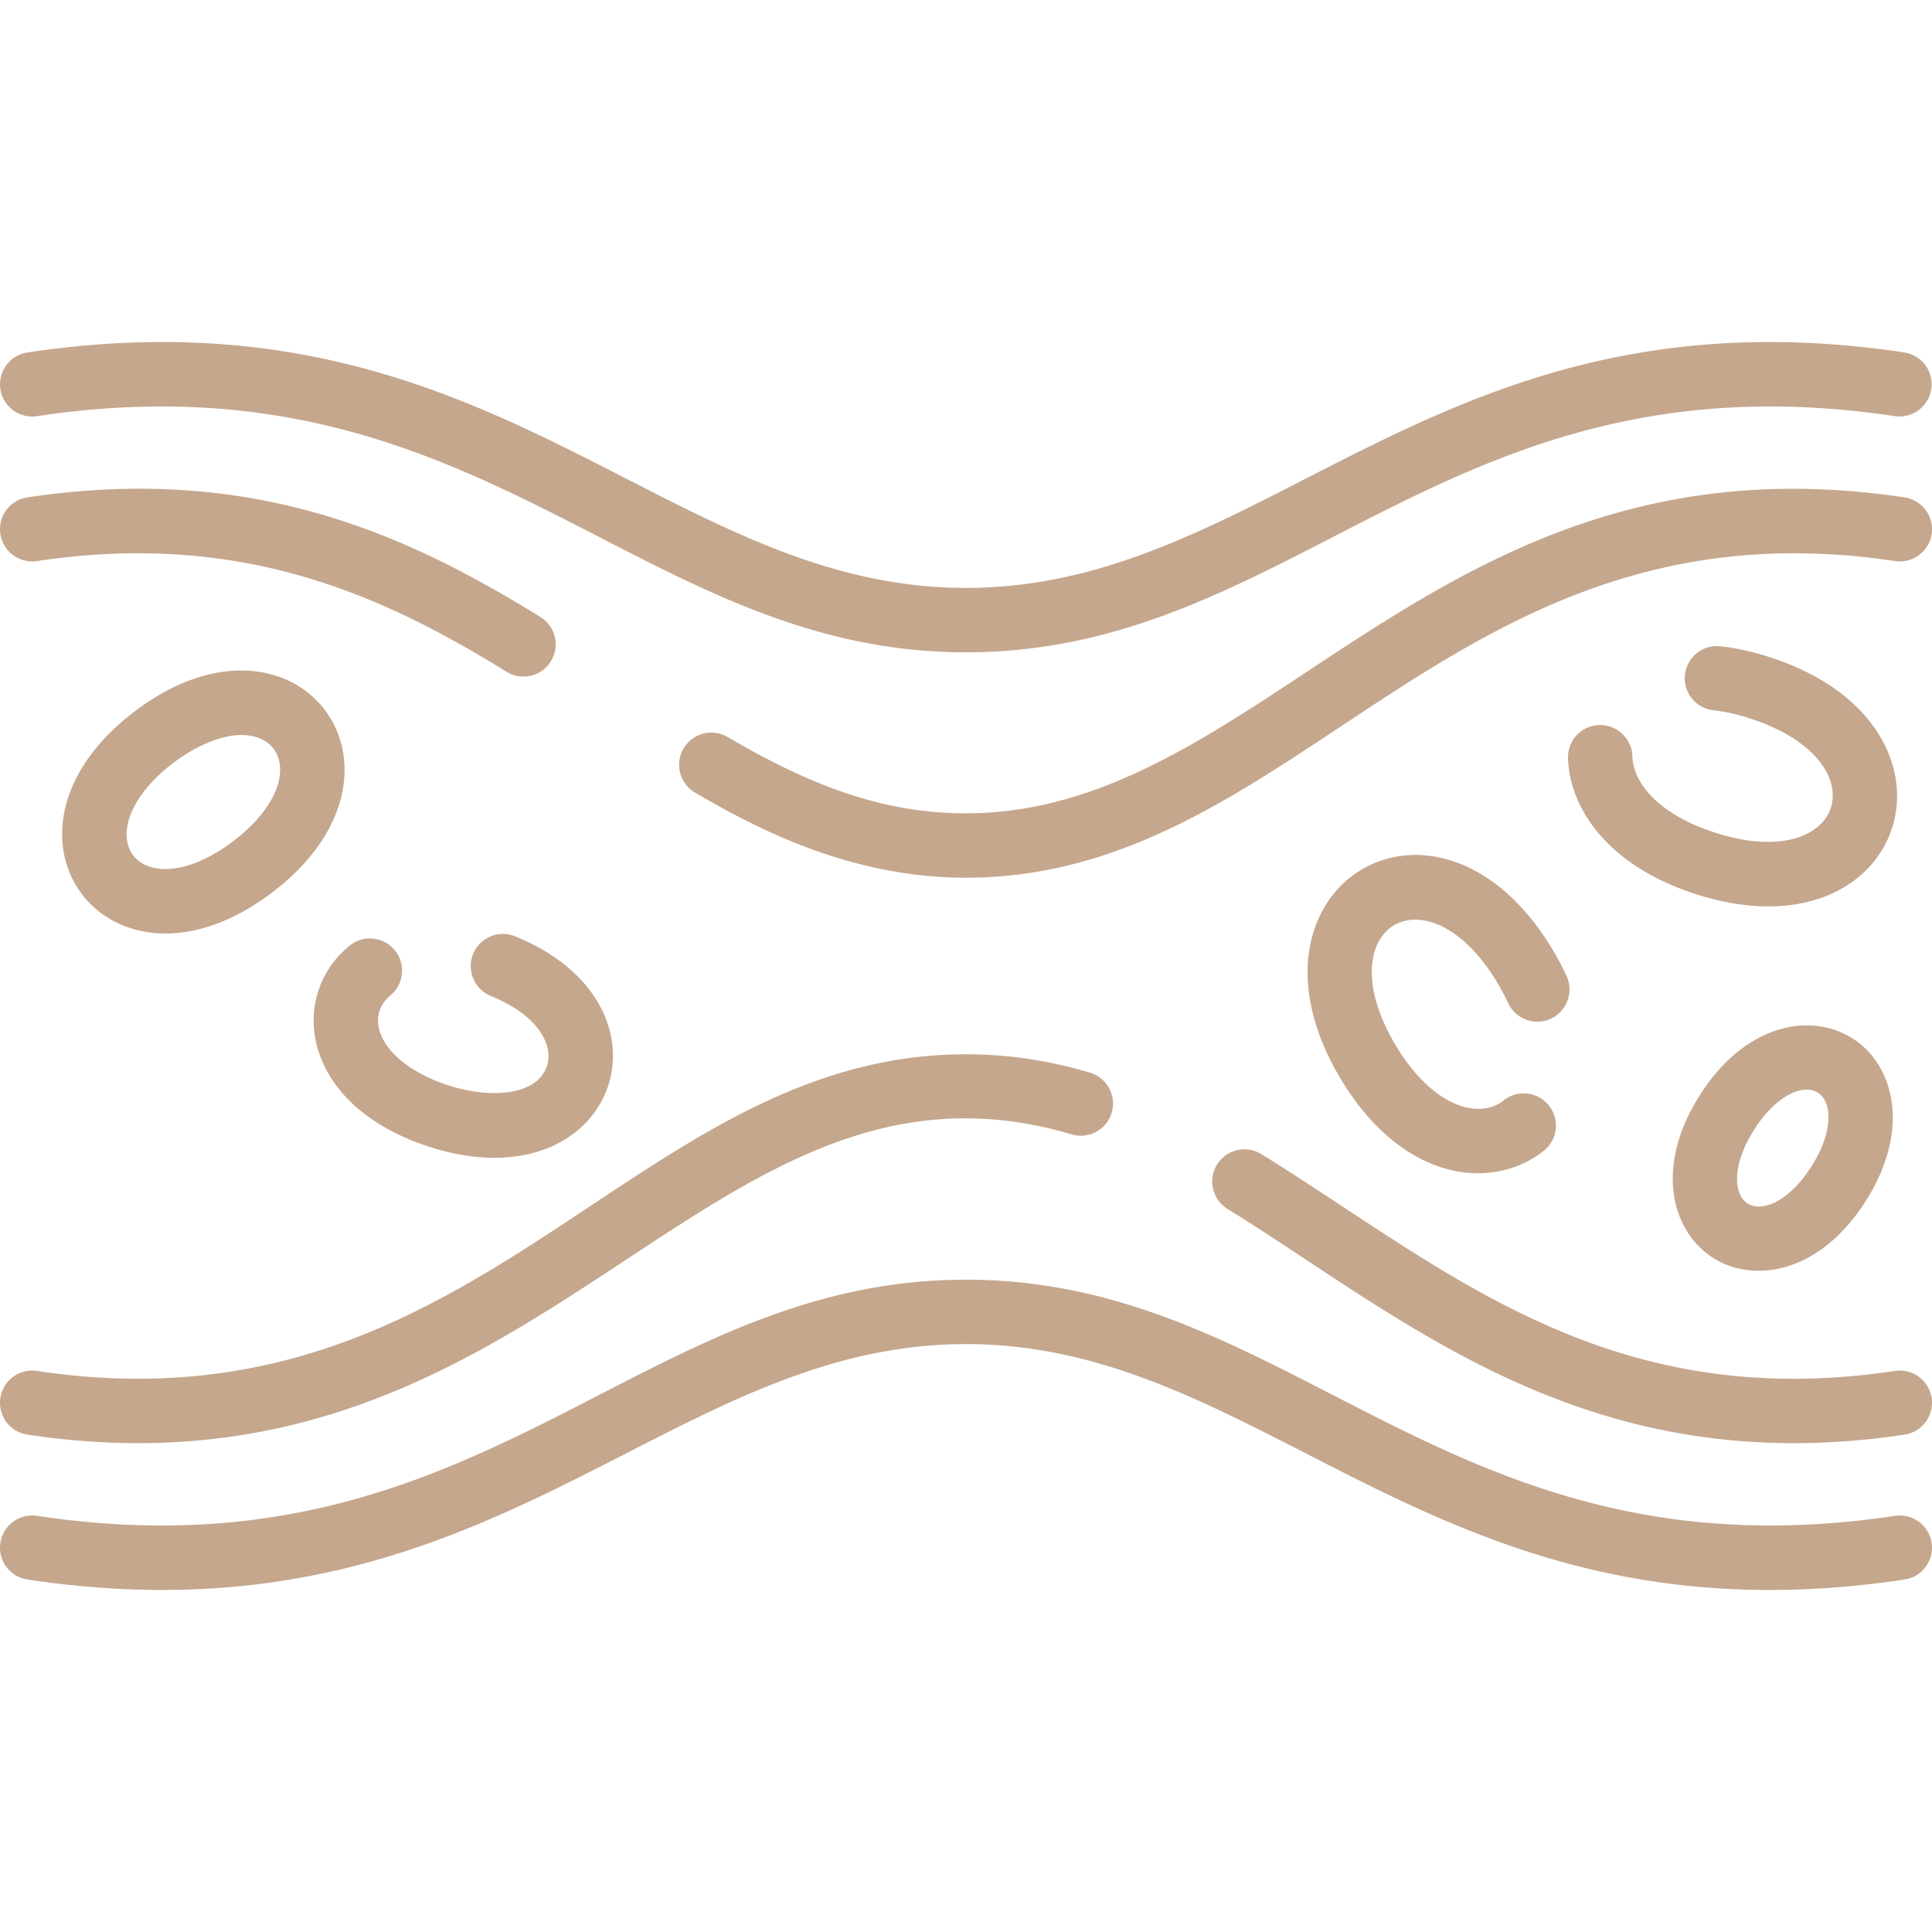 <svg class="" xml:space="preserve" style="enable-background:new 0 0 512 512" viewBox="0 0 480.002 480.002" y="0" x="0" height="512" width="512" xmlns:xlink="http://www.w3.org/1999/xlink" version="1.1" xmlns="http://www.w3.org/2000/svg"><g><path class="" data-sanitized-data-original="#000000" data-original="#000000" opacity="1" fill="#c5a78d" d="M9.191 103.396c110.67-16.645 148.554 58.67 230.811 58.67 82.356 0 120.095-75.324 230.811-58.669a8.001 8.001 0 0 0 2.379-15.823c-115.873-17.424-157.521 58.491-233.189 58.491-75.71 0-117.296-75.919-233.189-58.492a8 8 0 0 0-6.722 9.101 7.998 7.998 0 0 0 9.099 6.722z"></path><path class="" data-sanitized-data-original="#000000" data-original="#000000" opacity="1" fill="#c5a78d" d="M9.191 139.396c50.988-7.674 86.202 8.688 116.662 27.505 3.765 2.327 8.693 1.15 11.01-2.602a8 8 0 0 0-2.602-11.01c-33.052-20.418-71.372-38.146-127.449-29.716a8 8 0 1 0 2.379 15.823zM473.191 123.575c-116.413-17.512-158.282 78.491-233.189 78.491-18.905 0-36.617-5.667-59.224-18.948a7.998 7.998 0 0 0-10.95 2.845 8 8 0 0 0 2.845 10.95c16.764 9.849 39.565 21.153 67.329 21.153 82.898 0 120.778-95.22 230.811-78.669a8.003 8.003 0 0 0 9.101-6.722 8.001 8.001 0 0 0-6.723-9.1zM470.812 376.606c-110.643 16.645-148.574-58.669-230.811-58.669-82.369 0-120.072 75.316-230.811 58.67a8 8 0 0 0-2.379 15.823C122.554 409.839 164.428 333.938 240 333.938c75.697 0 117.316 75.919 233.189 58.491a8 8 0 0 0 6.722-9.101 7.993 7.993 0 0 0-9.099-6.722z"></path><path class="" data-sanitized-data-original="#000000" data-original="#000000" opacity="1" fill="#c5a78d" d="M6.812 356.429c129.155 19.427 167.832-101.769 259.436-74.59a8 8 0 1 0 4.55-15.34c-10.35-3.07-20.424-4.563-30.797-4.563-83.06 0-120.66 95.236-230.811 78.67-4.375-.665-8.443 2.353-9.101 6.722a8 8 0 0 0 6.723 9.101zM470.812 340.606c-72.397 10.89-112.595-26.196-157.51-53.916a8.001 8.001 0 0 0-8.403 13.617c43.786 27.012 88.961 68.05 168.291 56.121a8 8 0 0 0 6.722-9.101 7.994 7.994 0 0 0-9.1-6.721zM33.453 176.756c-40.239 30.526-6.081 75.508 34.137 45 40.223-30.513 6.099-75.522-34.137-45zm24.467 32.252c-7.999 6.068-16.037 8.315-21.503 6.017-2.774-1.167-4.51-3.453-4.886-6.438-1.454-11.53 16.982-25.984 28.394-25.984 4.906 0 8.973 2.443 9.588 7.323.741 5.879-3.593 13.014-11.593 19.082z"></path><path class="" data-sanitized-data-original="#000000" data-original="#000000" opacity="1" fill="#c5a78d" d="M106.254 284.784c46.417 15.306 64.736-34.655 21.72-52.162a8 8 0 0 0-6.031 14.821c12.166 4.951 15.72 12.606 13.874 17.624-4.885 13.279-39.084 4.347-41.742-9.972-.56-3.014.465-5.766 2.886-7.747a8 8 0 0 0 1.123-11.258c-2.799-3.417-7.84-3.922-11.258-1.123-15.305 12.527-12.115 39.409 19.428 49.817zM425.825 206.774c-14.704-4.851-20.106-12.917-20.26-18.849-.113-4.416-3.813-7.886-8.204-7.79a8 8 0 0 0-7.79 8.204c.294 11.372 8.655 26.179 31.241 33.63 53.162 17.533 71.759-41.257 19.315-58.557-4.326-1.427-8.581-2.385-12.646-2.848a7.998 7.998 0 1 0-1.812 15.896c2.98.34 6.159 1.063 9.447 2.146 32.519 10.727 23.214 38.895-9.291 28.168zM385.946 236.284c-28.51-48.169-81.176-16.094-53.063 31.406 15.427 26.063 37.941 28.344 50.663 18.22a8 8 0 0 0 1.278-11.241 7.997 7.997 0 0 0-11.241-1.278c-2.317 1.844-5.308 2.489-8.635 1.881-6.409-1.181-13.078-6.914-18.296-15.73-17.419-29.43 8.066-44.606 25.524-15.107a52.738 52.738 0 0 1 2.5 4.745 8 8 0 0 0 14.533-6.693 68.464 68.464 0 0 0-3.263-6.203zM460.201 257.949c-10.269-6.499-26.597-3.699-37.936 14.221s-6.88 33.872 3.387 40.368c10.048 6.359 26.432 3.959 37.937-14.221 11.339-17.92 6.879-33.872-3.388-40.368zm-10.132 31.813c-5.66 8.945-12.396 11.447-15.861 9.255-3.46-2.19-4.083-9.345 1.579-18.293 5.661-8.945 12.396-11.447 15.86-9.255 3.46 2.191 4.083 9.345-1.578 18.293z"></path></g></svg>